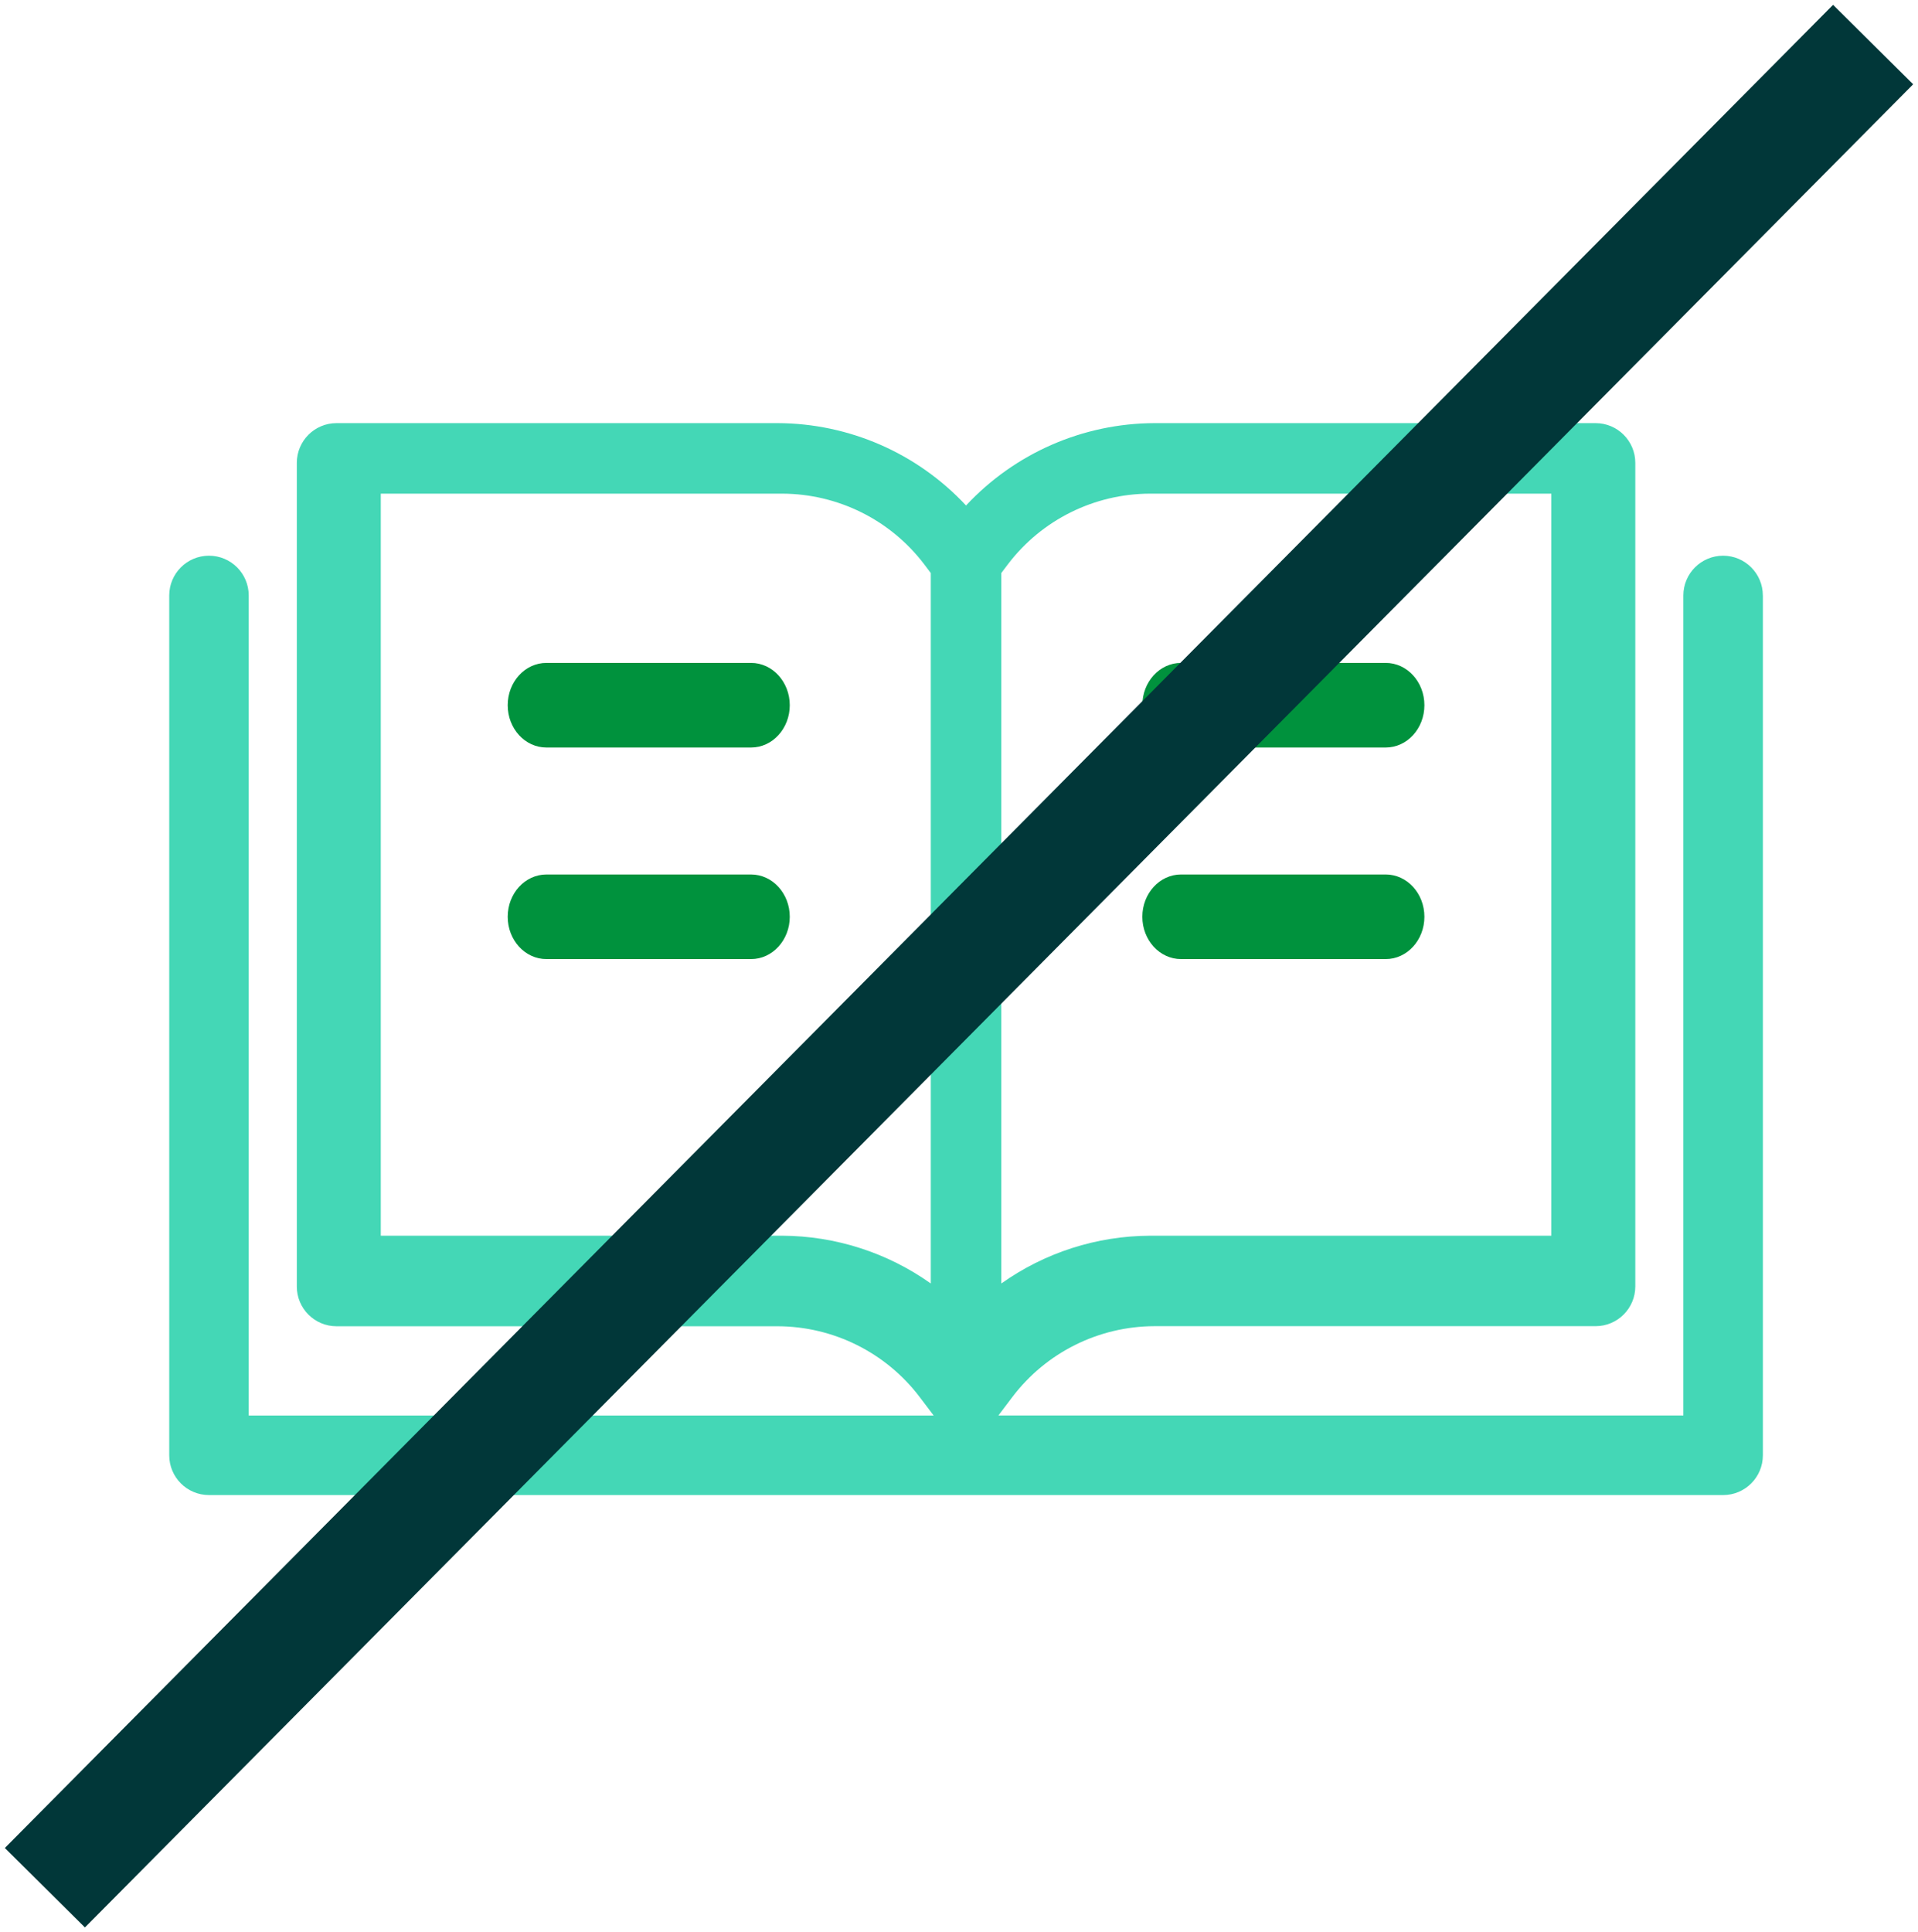<?xml version="1.0" encoding="UTF-8"?>
<svg width="136px" height="137px" viewBox="0 0 136 137" version="1.1" xmlns="http://www.w3.org/2000/svg" xmlns:xlink="http://www.w3.org/1999/xlink">
    <title>Group 12</title>
    <g id="Page-1" stroke="none" stroke-width="1" fill="none" fill-rule="evenodd">
        <g id="Group-12" transform="translate(6, 6)">
            <path d="M119,36.22 L119,97.18 C119,98.738 117.739,100 116.182,100 L8.818,100 C7.261,100 6,98.738 6,97.18 L6,36.22 C6,34.662 7.261,33.4 8.818,33.4 C10.375,33.4 11.636,34.662 11.636,36.22 L11.636,94.361 L60.204,94.361 L59.208,93.045 C56.817,89.897 53.097,88.043 49.146,88.032 L17.864,88.032 C16.307,88.032 15.046,86.77 15.046,85.212 L15.046,26.82 C15.046,25.262 16.307,24 17.864,24 L49.146,24 C54.211,24.018 59.045,26.131 62.499,29.84 C65.954,26.132 70.787,24.018 75.853,24 L107.137,24 C108.693,24 109.955,25.262 109.955,26.82 L109.955,85.206 C109.955,86.764 108.693,88.026 107.137,88.026 L75.853,88.026 C71.901,88.037 68.18,89.891 65.79,93.04 L64.795,94.356 L113.362,94.356 L113.362,36.22 C113.362,34.662 114.624,33.4 116.18,33.4 C117.737,33.4 118.998,34.662 118.998,36.22 L119,36.22 Z M65,34.627 L65,85 C68.078,82.812 71.758,81.629 75.535,81.613 L104,81.613 L104,29 L75.535,29 C71.583,29.011 67.863,30.86 65.473,34.001 L65,34.627 Z M60,85 L60,34.628 L59.527,34.001 C57.137,30.86 53.416,29.011 49.465,29 L21,29 L21,81.612 L49.465,81.612 C53.242,81.629 56.922,82.812 60,84.999 L60,85 Z" id="Shape" fill="#44D7B6" fill-rule="nonzero"></path>
            <path d="M47.254,47 L32.746,47 C31.229,47 30,45.657 30,44 C30,42.344 31.229,41 32.746,41 L47.256,41 C48.772,41.002 50,42.345 50,44 C50,45.657 48.771,47 47.254,47 Z M32.746,56.001 C31.229,56.001 30,57.344 30,59 C30,60.656 31.229,62 32.746,62 L47.254,62 C48.771,62 50,60.656 50,59 C50,57.344 48.771,56.001 47.254,56.001 L32.746,56.001 Z M77.746,47 L92.254,47 C93.771,47 95,45.657 95,44 C95,42.344 93.771,41 92.254,41 L77.746,41 C76.229,41 75,42.344 75,44 C75,45.657 76.229,47 77.746,47 Z M92.254,62 C93.771,62 95,60.656 95,59 C95,57.343 93.771,56 92.254,56 L77.746,56 C76.229,56 75,57.343 75,59 C75,60.656 76.229,62 77.746,62 L92.254,62 Z" id="Combined-Shape" fill="#00923D" fill-rule="nonzero"></path>
            <line x1="1.22223065e-12" y1="125" x2="124" y2="0" id="Line-7" stroke="#013739" stroke-width="8" stroke-linecap="square"></line>
        </g>
    </g>
</svg>